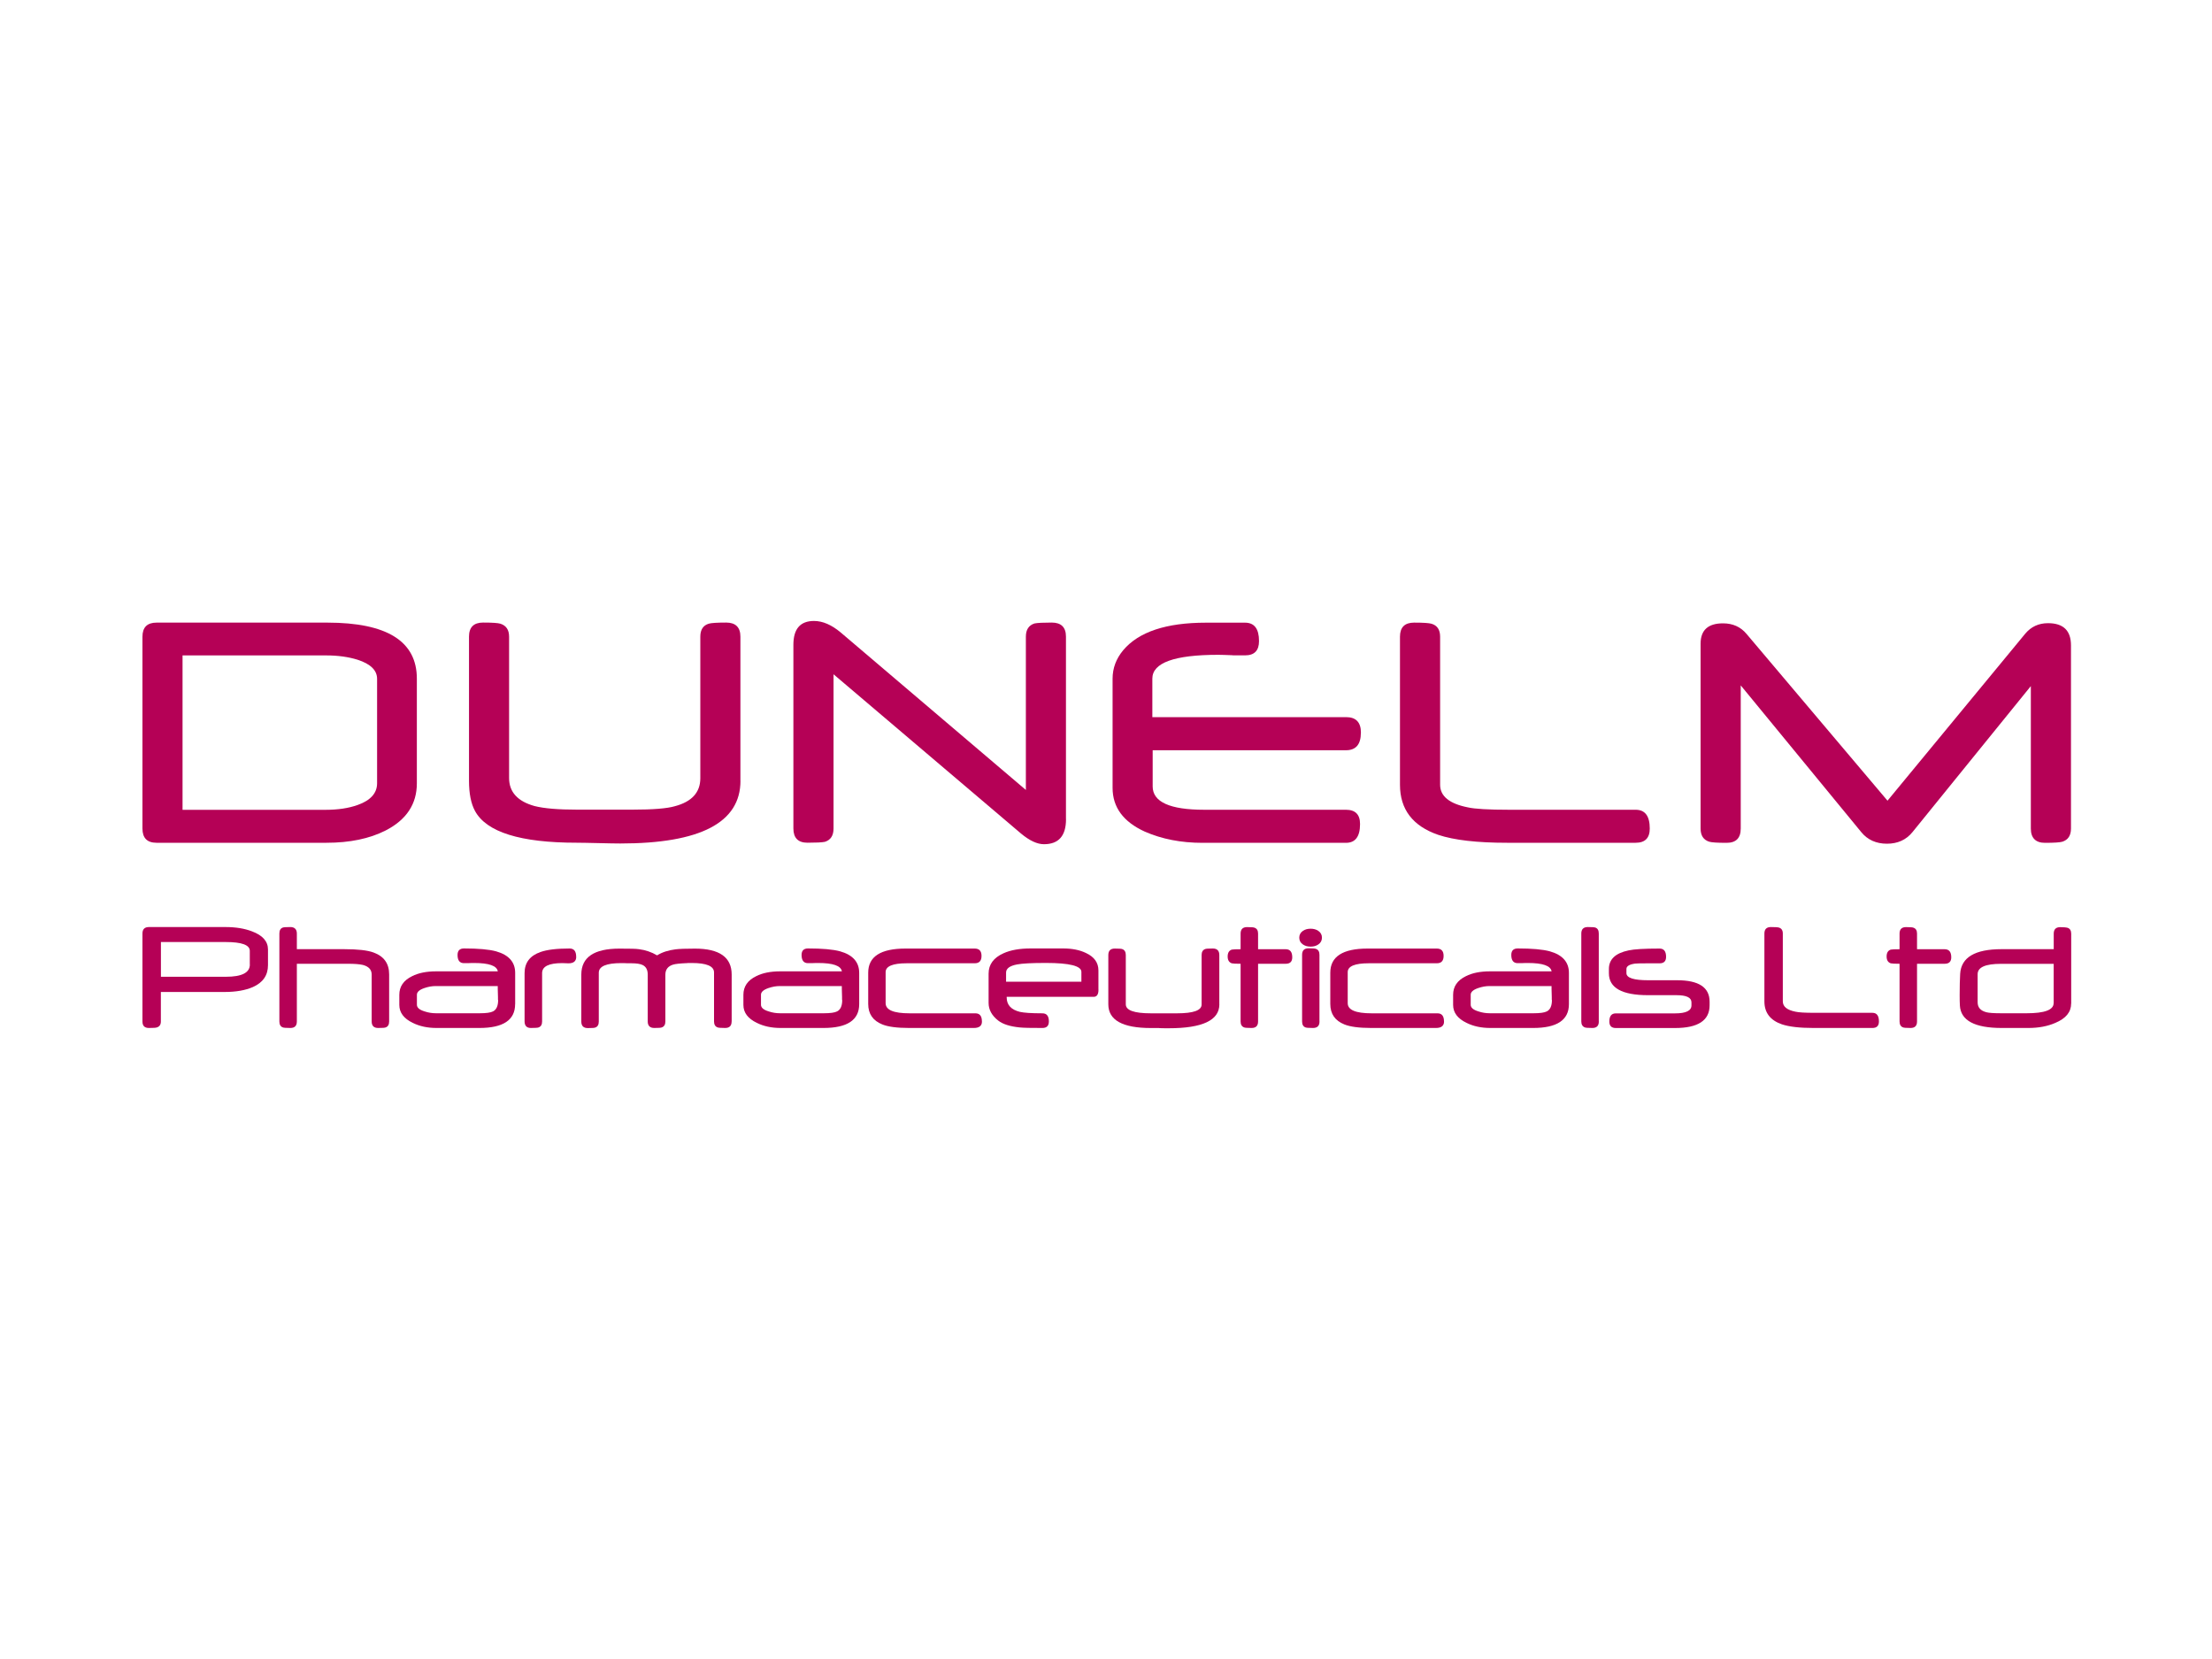 <?xml version="1.0" encoding="UTF-8"?>
<svg xmlns="http://www.w3.org/2000/svg" version="1.1" viewBox="0 0 400 300">
  <defs>
    <style>
      .cls-1 {
        fill: #b50156;
      }
    </style>
  </defs>
  <!-- Generator: Adobe Illustrator 28.6.0, SVG Export Plug-In . SVG Version: 1.2.0 Build 709)  -->
  <g>
    <g id="Layer_1">
      <g>
        <path class="cls-1" d="M68.19,141.62v-18.86c0-1.55-1.18-2.7-3.53-3.46-1.68-.52-3.56-.78-5.66-.78h-25.99v27.92h25.86c2.24,0,4.18-.29,5.82-.88,2.33-.83,3.5-2.14,3.5-3.92h0ZM75.38,141.65c0,3.75-1.88,6.59-5.65,8.53-2.92,1.48-6.48,2.22-10.69,2.22h-30.73c-1.7,0-2.55-.86-2.55-2.58v-34.68c0-1.7.85-2.55,2.55-2.55h30.89c10.79,0,16.18,3.38,16.18,10.13v18.93h0Z"/>
        <path class="cls-1" d="M133.9,141.19c0,7.56-7.25,11.34-21.74,11.34-.44,0-.99,0-1.65-.02-.66-.01-1.43-.03-2.3-.05-.87-.02-1.63-.04-2.29-.05-.65-.01-1.2-.02-1.63-.02-10.2,0-16.33-1.92-18.4-5.75-.72-1.33-1.08-3.15-1.08-5.46v-26.05c0-1.7.85-2.55,2.54-2.55s2.67.07,3.12.2c1.06.33,1.59,1.11,1.59,2.35v25.56c0,2.53,1.54,4.22,4.61,5.07,1.74.44,4.3.65,7.68.65h10c3.73,0,6.29-.21,7.68-.62,3.07-.81,4.61-2.5,4.61-5.07v-25.59c0-1.26.51-2.05,1.54-2.35.41-.13,1.47-.2,3.15-.2s2.56.85,2.56,2.55v26.05h0Z"/>
        <path class="cls-1" d="M192.77,148.12c0,3.03-1.33,4.54-3.99,4.54-1.22,0-2.6-.64-4.15-1.93l-33.9-28.8v27.88c0,1.29-.52,2.09-1.57,2.42-.54.11-1.59.16-3.14.16-1.7,0-2.55-.86-2.55-2.58v-33.21c0-2.88,1.24-4.31,3.73-4.31,1.57,0,3.18.7,4.84,2.09l33.47,28.47v-27.72c0-1.26.52-2.06,1.56-2.39.54-.11,1.59-.16,3.12-.16,1.71,0,2.57.85,2.57,2.55v32.98h0Z"/>
        <path class="cls-1" d="M246.09,132.5c0,2.11-.9,3.17-2.71,3.17h-34.94v6.54c0,2.81,3.11,4.22,9.32,4.22h25.63c1.7,0,2.55.86,2.55,2.58,0,2.27-.85,3.4-2.55,3.4h-25.95c-3.88,0-7.35-.68-10.43-2.03-3.88-1.77-5.82-4.4-5.82-7.91v-19.74c0-1.9.64-3.62,1.93-5.16,2.79-3.31,7.77-4.97,14.94-4.97h7.09c1.68,0,2.52,1.11,2.52,3.33,0,1.72-.84,2.58-2.52,2.58h-2.06c-.15,0-.28-.01-.39-.03-.55-.02-1.01-.04-1.41-.05-.39-.01-.72-.02-.98-.02-7.95,0-11.93,1.44-11.93,4.31v6.96h35.04c1.79,0,2.68.94,2.68,2.81h0Z"/>
        <path class="cls-1" d="M298.33,149.82c0,1.72-.85,2.58-2.55,2.58h-23.27c-5.43,0-9.58-.48-12.45-1.44-4.6-1.59-6.9-4.61-6.9-9.05v-26.77c0-1.7.85-2.55,2.55-2.55s2.68.07,3.14.2c1.05.3,1.57,1.09,1.57,2.35v26.77c0,2.07,1.68,3.43,5.03,4.09,1.22.28,3.7.43,7.45.43h22.88c1.7,0,2.55,1.13,2.55,3.4h0Z"/>
        <path class="cls-1" d="M374.5,149.82c0,1.26-.52,2.06-1.57,2.39-.44.13-1.48.2-3.14.2s-2.55-.86-2.55-2.58v-25.76l-21.41,26.41c-1.13,1.39-2.67,2.09-4.61,2.09s-3.51-.7-4.64-2.09l-21.8-26.54v25.89c0,1.72-.85,2.58-2.55,2.58s-2.72-.07-3.14-.2c-1.05-.33-1.57-1.12-1.57-2.39v-33.41c0-2.46,1.35-3.69,4.05-3.69,1.77,0,3.18.63,4.25,1.9l25.5,30.17,24.91-30.2c1.05-1.26,2.42-1.9,4.12-1.9,2.77,0,4.15,1.34,4.15,4.02v33.11h0Z"/>
        <path class="cls-1" d="M45.17,174.42v-2.48c0-1.06-1.45-1.59-4.34-1.59h-11.73v6.28h11.75c2.89,0,4.33-.74,4.33-2.21h0ZM48.46,174.53c0,1.83-.91,3.15-2.73,3.96-1.36.59-3.06.89-5.09.89h-11.55v5.33c0,.57-.24.93-.72,1.08-.17.07-.65.1-1.44.1s-1.17-.39-1.17-1.18v-15.9c0-.78.39-1.17,1.17-1.17h13.86c1.84,0,3.43.26,4.78.78,1.93.72,2.89,1.81,2.89,3.28v2.83h0Z"/>
        <path class="cls-1" d="M70.37,184.71c0,.57-.21.93-.63,1.08-.14.07-.59.1-1.36.1s-1.17-.39-1.17-1.18v-8.47c0-.89-.53-1.47-1.59-1.75-.61-.14-1.49-.21-2.65-.21h-9.29v10.43c0,.79-.39,1.18-1.17,1.18s-1.22-.04-1.36-.1c-.42-.15-.63-.51-.63-1.08v-15.9c0-.58.21-.94.63-1.08.16-.06.62-.09,1.36-.09s1.17.39,1.17,1.17v2.83h8.54c2.48,0,4.25.2,5.32.6,1.89.68,2.83,2,2.83,3.96v8.51h0Z"/>
        <path class="cls-1" d="M90.05,180.83c0-.14,0-.31,0-.53,0-.21-.01-.45-.02-.73-.01-.28-.02-.53-.02-.73,0-.21,0-.39,0-.53h-11.22c-.66,0-1.34.12-2.04.36-.91.31-1.36.71-1.36,1.21v1.81c0,.53.47.93,1.41,1.21.65.22,1.34.33,2.08.33h7.85c1.18,0,1.99-.11,2.43-.34.61-.31.92-1,.92-2.07h0ZM93.15,181.58c0,2.88-2.16,4.31-6.47,4.31h-7.73c-1.65,0-3.08-.31-4.3-.92-1.63-.78-2.44-1.86-2.44-3.25v-1.83c0-1.5.77-2.62,2.32-3.37,1.15-.58,2.58-.87,4.31-.87h11.18c-.17-1.01-1.6-1.51-4.28-1.51-.11,0-.24,0-.4,0-.16,0-.33.01-.53.02-.03.01-.08.01-.15.01h-.75c-.78,0-1.17-.49-1.17-1.48,0-.79.39-1.18,1.17-1.18,2.58,0,4.51.17,5.8.52,2.3.65,3.45,1.95,3.45,3.9v5.63h0Z"/>
        <path class="cls-1" d="M104.2,173.02c0,.79-.47,1.18-1.41,1.18-.13,0-.32,0-.56-.02-.25-.02-.43-.02-.56-.02-2.43,0-3.64.6-3.64,1.81v8.74c0,.58-.22.94-.66,1.09-.18.06-.64.09-1.38.09s-1.13-.4-1.13-1.2v-8.72c0-1.88.96-3.15,2.89-3.82,1.18-.42,2.93-.63,5.26-.63.79,0,1.18.5,1.18,1.5h0Z"/>
        <path class="cls-1" d="M132.3,184.71c0,.79-.39,1.18-1.17,1.18s-1.22-.04-1.36-.1c-.43-.15-.65-.51-.65-1.08v-8.86c0-1.14-1.34-1.71-4.03-1.71h-.62c-.09,0-.15,0-.18.02-1.29.05-2.14.14-2.56.27-.94.28-1.41.89-1.41,1.83v8.45c0,.57-.22.93-.65,1.08-.14.07-.59.1-1.36.1s-1.18-.39-1.18-1.18v-8.48c0-.85-.31-1.42-.91-1.72-.42-.21-1.1-.32-2.05-.32h-.78c-.06,0-.1,0-.13-.01-.2-.01-.38-.02-.53-.02-.15,0-.28,0-.37,0-2.72,0-4.08.58-4.08,1.74v8.83c0,.57-.21.93-.63,1.08-.14.07-.59.1-1.36.1s-1.17-.39-1.17-1.18v-8.5c0-3.13,2.3-4.69,6.89-4.69.91,0,1.65,0,2.23.02.57.01,1,.04,1.28.08,1.2.15,2.3.52,3.3,1.12.92-.57,2.03-.93,3.33-1.09.7-.09,1.87-.13,3.52-.13,4.42,0,6.64,1.56,6.64,4.69v8.5h0Z"/>
        <path class="cls-1" d="M152.27,180.83c0-.14,0-.31,0-.53,0-.21-.01-.45-.02-.73-.01-.28-.02-.53-.02-.73,0-.21,0-.39,0-.53h-11.22c-.66,0-1.34.12-2.04.36-.91.31-1.36.71-1.36,1.21v1.81c0,.53.47.93,1.41,1.21.65.22,1.34.33,2.08.33h7.85c1.18,0,1.99-.11,2.43-.34.61-.31.92-1,.92-2.07h0ZM155.37,181.58c0,2.88-2.16,4.31-6.47,4.31h-7.73c-1.65,0-3.08-.31-4.3-.92-1.63-.78-2.44-1.86-2.44-3.25v-1.83c0-1.5.77-2.62,2.32-3.37,1.15-.58,2.58-.87,4.31-.87h11.18c-.17-1.01-1.6-1.51-4.29-1.51-.11,0-.24,0-.4,0-.16,0-.33.01-.53.02-.03.01-.08.01-.15.01h-.75c-.78,0-1.17-.49-1.17-1.48,0-.79.39-1.18,1.17-1.18,2.58,0,4.51.17,5.8.52,2.3.65,3.45,1.95,3.45,3.9v5.63h0Z"/>
        <path class="cls-1" d="M177.57,184.71c0,.79-.49,1.18-1.47,1.18h-11.7c-2.2,0-3.82-.22-4.85-.64-1.7-.68-2.55-1.91-2.55-3.7v-5.66c0-2.91,2.25-4.36,6.74-4.36h12.52c.82,0,1.23.44,1.23,1.33s-.41,1.33-1.23,1.33h-12.3c-2.54,0-3.81.54-3.81,1.6v5.62c0,1.22,1.44,1.83,4.33,1.83h11.9c.79,0,1.18.49,1.18,1.47h0Z"/>
        <path class="cls-1" d="M195.55,177.52v-1.77c0-1.08-2.14-1.62-6.43-1.62-2.53,0-4.26.09-5.2.27-1.33.25-1.99.74-1.99,1.47v1.65h13.62ZM198.64,178.96c0,.87-.29,1.3-.88,1.3h-15.72v.1c0,1.36.8,2.23,2.4,2.62.35.08.86.14,1.52.19.66.04,1.51.07,2.54.07.78,0,1.17.49,1.17,1.47,0,.79-.39,1.18-1.17,1.18-1.06,0-1.93,0-2.6-.02-.68-.02-1.19-.04-1.54-.08-1.74-.18-3.02-.59-3.84-1.23-1.17-.91-1.75-1.98-1.75-3.2v-5.29c0-1.66.9-2.89,2.7-3.69,1.28-.58,2.91-.87,4.88-.87h5.9c1.64,0,3.01.28,4.12.82,1.51.7,2.26,1.75,2.26,3.16v3.46h0Z"/>
        <path class="cls-1" d="M220.5,181.61c0,2.89-3.06,4.33-9.17,4.33-.17,0-.39,0-.66,0-.27,0-.59-.01-.95-.02-.04-.01-.08-.02-.12-.02h-1.48c-5.13,0-7.7-1.43-7.7-4.29v-8.9c0-.79.39-1.18,1.17-1.18s1.22.03,1.36.1c.42.15.63.51.63,1.08v8.9c0,1.09,1.51,1.63,4.54,1.63h4.72c2.97,0,4.45-.53,4.45-1.59v-8.95c0-.57.22-.93.64-1.08.14-.07.6-.1,1.38-.1s1.18.39,1.18,1.18v8.9h0Z"/>
        <path class="cls-1" d="M233.68,173.11c0,.78-.39,1.17-1.18,1.17h-5v10.43c0,.79-.39,1.18-1.17,1.18s-1.21-.04-1.35-.1c-.43-.16-.64-.52-.64-1.08v-10.43c-.84,0-1.37-.03-1.59-.08-.5-.17-.75-.58-.75-1.24s.25-1.08.75-1.24c.22-.05.75-.07,1.59-.07v-2.83c0-.78.39-1.17,1.17-1.17s1.2.04,1.35.11c.43.15.64.5.64,1.06v2.83h5c.79,0,1.18.49,1.18,1.47h0Z"/>
        <path class="cls-1" d="M238.61,184.71c0,.79-.39,1.18-1.18,1.18s-1.21-.04-1.35-.1c-.41-.15-.62-.51-.62-1.08v-12.06c0-.78.4-1.17,1.18-1.17.75,0,1.19.04,1.33.11.42.15.63.5.63,1.06v12.06h0ZM239.05,169.56c0,.52-.22.93-.66,1.23-.38.26-.84.39-1.39.39s-1.01-.13-1.39-.39c-.44-.3-.66-.71-.66-1.23s.22-.93.66-1.23c.38-.26.84-.39,1.39-.39s1.01.13,1.39.39c.44.3.66.71.66,1.23h0Z"/>
        <path class="cls-1" d="M261.13,184.71c0,.79-.49,1.18-1.47,1.18h-11.7c-2.2,0-3.81-.22-4.85-.64-1.7-.68-2.55-1.91-2.55-3.7v-5.66c0-2.91,2.25-4.36,6.74-4.36h12.52c.82,0,1.23.44,1.23,1.33s-.41,1.33-1.23,1.33h-12.3c-2.54,0-3.81.54-3.81,1.6v5.62c0,1.22,1.44,1.83,4.33,1.83h11.9c.79,0,1.18.49,1.18,1.47h0Z"/>
        <path class="cls-1" d="M280.61,180.83c0-.14,0-.31,0-.53,0-.21-.01-.45-.02-.73-.01-.28-.02-.53-.02-.73,0-.21,0-.39,0-.53h-11.22c-.66,0-1.34.12-2.04.36-.91.31-1.36.71-1.36,1.21v1.81c0,.53.47.93,1.41,1.21.65.22,1.34.33,2.08.33h7.85c1.18,0,1.99-.11,2.43-.34.61-.31.92-1,.92-2.07h0ZM283.71,181.58c0,2.88-2.16,4.31-6.47,4.31h-7.73c-1.65,0-3.08-.31-4.3-.92-1.63-.78-2.44-1.86-2.44-3.25v-1.83c0-1.5.77-2.62,2.32-3.37,1.15-.58,2.59-.87,4.31-.87h11.18c-.17-1.01-1.6-1.51-4.29-1.51-.11,0-.24,0-.4,0-.16,0-.33.01-.53.02-.03.01-.08.01-.15.01h-.75c-.78,0-1.17-.49-1.17-1.48,0-.79.39-1.18,1.17-1.18,2.58,0,4.51.17,5.8.52,2.3.65,3.45,1.95,3.45,3.9v5.63h0Z"/>
        <path class="cls-1" d="M289.12,184.71c0,.79-.39,1.18-1.17,1.18s-1.21-.04-1.35-.1c-.43-.16-.65-.52-.65-1.08v-15.9c0-.78.39-1.17,1.17-1.17.73,0,1.18.03,1.36.09.42.14.63.5.63,1.08v15.9h0Z"/>
        <path class="cls-1" d="M309.15,181.79c0,2.74-2.09,4.11-6.26,4.11h-10.7c-.78,0-1.17-.39-1.17-1.18,0-.98.39-1.47,1.17-1.47h10.71c1.98,0,2.97-.48,2.97-1.45v-.54c0-.87-.9-1.3-2.7-1.3h-5.14c-4.72,0-7.09-1.32-7.09-3.96v-.78c0-1.75,1.19-2.87,3.57-3.36.98-.22,2.84-.33,5.59-.33.79,0,1.18.5,1.18,1.5,0,.78-.39,1.17-1.18,1.17h-2.28c-1.19,0-1.9.02-2.14.05-1.05.14-1.57.47-1.57.97v.75c0,.86,1.31,1.29,3.94,1.29h5.24c3.9,0,5.86,1.29,5.86,3.88v.66h0Z"/>
        <path class="cls-1" d="M339.77,184.71c0,.79-.39,1.18-1.17,1.18h-10.67c-2.49,0-4.39-.22-5.71-.66-2.11-.73-3.16-2.11-3.16-4.15v-12.27c0-.78.39-1.17,1.17-1.17s1.23.03,1.44.09c.48.14.72.5.72,1.08v12.27c0,.95.77,1.57,2.31,1.87.56.13,1.7.2,3.41.2h10.49c.78,0,1.17.52,1.17,1.56h0Z"/>
        <path class="cls-1" d="M352.85,173.11c0,.78-.4,1.17-1.19,1.17h-5v10.43c0,.79-.39,1.18-1.17,1.18s-1.21-.04-1.35-.1c-.43-.16-.64-.52-.64-1.08v-10.43c-.84,0-1.37-.03-1.59-.08-.5-.17-.75-.58-.75-1.24s.25-1.08.75-1.24c.22-.05.75-.07,1.59-.07v-2.83c0-.78.39-1.17,1.17-1.17s1.2.04,1.35.11c.43.15.64.5.64,1.06v2.83h5c.79,0,1.19.49,1.19,1.47h0Z"/>
        <path class="cls-1" d="M371.37,181.41v-7.12h-9.51c-2.83,0-4.24.62-4.24,1.87v5.09c0,.93.53,1.53,1.6,1.8.46.12,1.36.18,2.71.18h4.55c3.26,0,4.88-.61,4.88-1.83h0ZM374.53,181.47c0,1.54-.95,2.7-2.86,3.5-1.4.61-3.02.92-4.87.92h-4.83c-4.88,0-7.41-1.35-7.56-4.06-.03-.48-.04-1.11-.04-1.89,0-1.57.03-2.84.09-3.84.18-2.97,2.67-4.46,7.48-4.46h9.44v-2.8c0-.79.39-1.18,1.17-1.18.61,0,1.06.04,1.35.12.43.15.64.51.64,1.07v12.63h0Z"/>
      </g>
    </g>
  </g>
</svg>